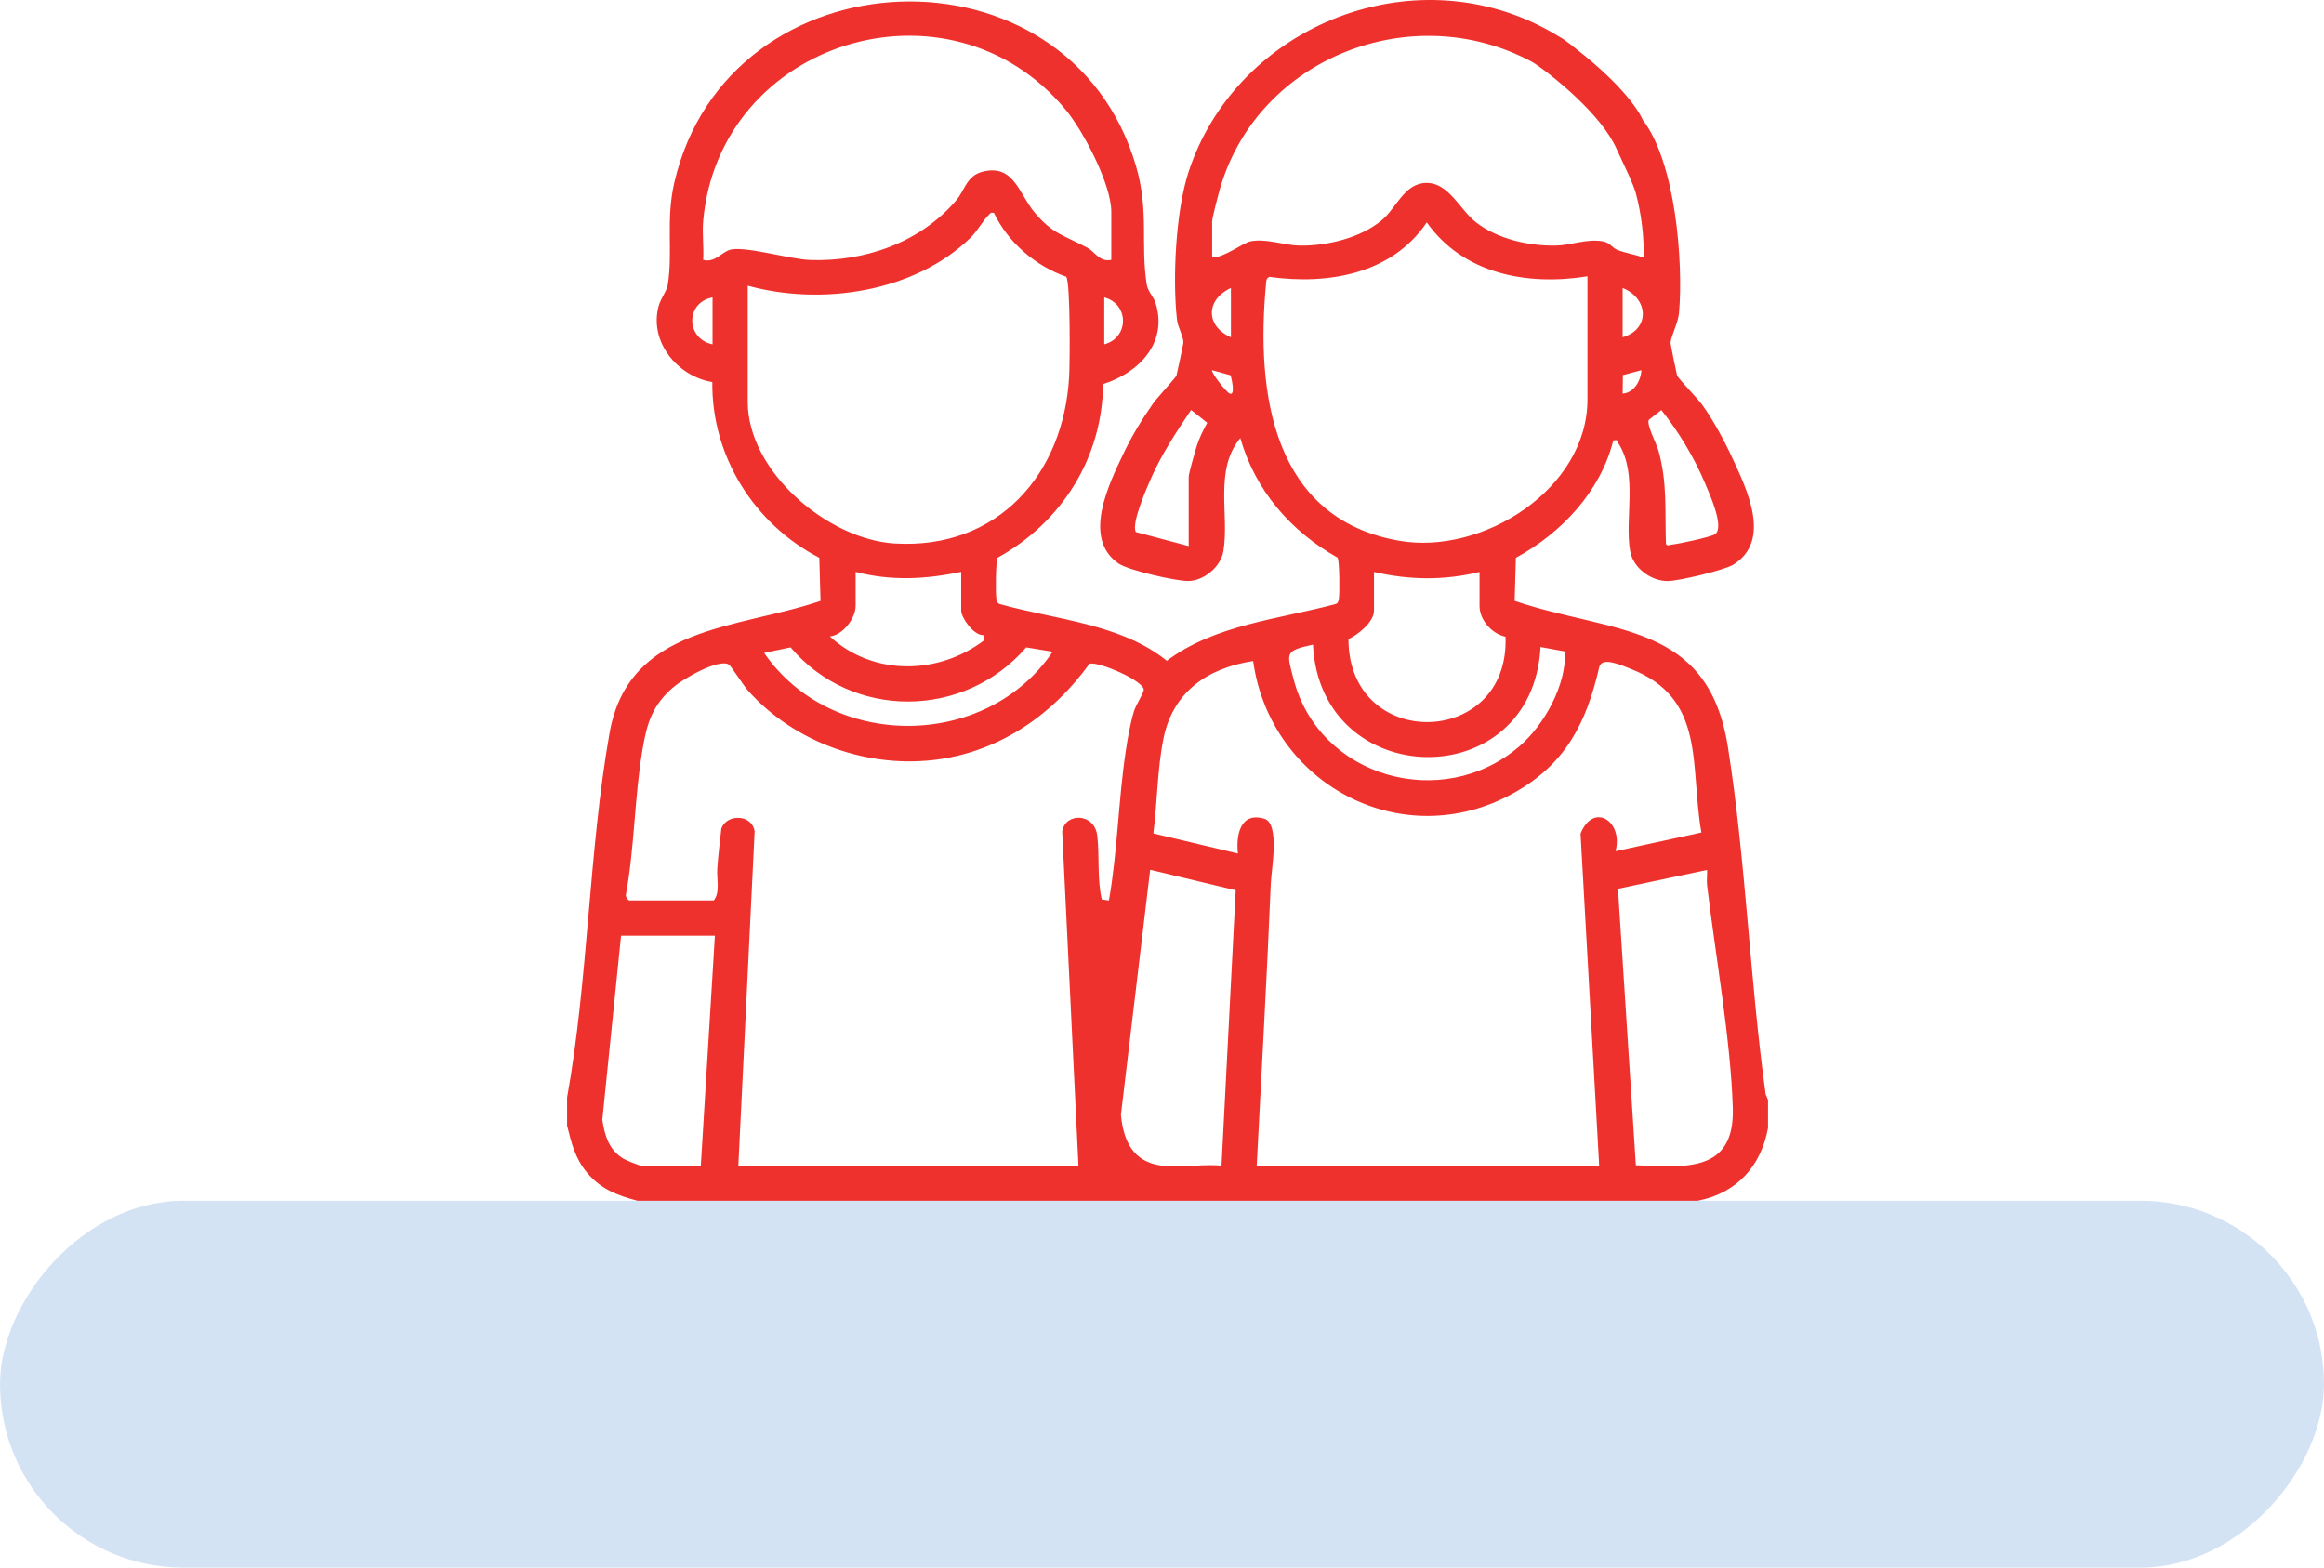 <svg xmlns="http://www.w3.org/2000/svg" width="209" height="141" viewBox="0 0 209 141" fill="none"><rect opacity="0.2" width="209" height="33" rx="16.5" transform="matrix(-1 0 0 1 209 108)" fill="#2977C8"></rect><path d="M158.786 98.415C157.363 88.157 157.001 77.38 155.393 67.19C153.613 55.919 145.028 57.026 136.213 54.045L136.324 50.17C140.422 47.939 143.923 44.233 145.083 39.62C145.571 39.52 145.421 39.678 145.555 39.89C147.33 42.684 146.072 46.657 146.607 49.596C146.882 51.108 148.514 52.29 150.017 52.261C151.003 52.242 155.103 51.282 155.91 50.77C159.33 48.602 157.112 44.05 155.81 41.23C155.087 39.668 154.069 37.77 153.062 36.382C152.698 35.88 150.882 33.99 150.821 33.771C150.76 33.554 150.238 31.008 150.238 30.858C150.238 30.297 150.911 29.095 150.998 28.122C151.39 23.602 150.702 14.62 147.728 10.777V10.774C147.728 10.774 146.829 8.347 141.59 4.274C141.36 4.078 141.107 3.888 140.846 3.706C140.844 3.706 140.841 3.7 140.838 3.7C140.625 3.542 140.432 3.415 140.256 3.317C139.233 2.677 138.18 2.173 137.693 1.95C125.635 -3.503 110.996 2.95 106.896 15.442C105.733 18.984 105.435 25.042 105.846 28.748C105.923 29.444 106.448 30.297 106.421 30.823C106.413 30.974 105.865 33.565 105.804 33.765C105.744 33.966 104.056 35.782 103.692 36.298C102.701 37.709 101.767 39.245 101.026 40.807C99.695 43.609 97.322 48.43 100.589 50.682C101.477 51.296 105.715 52.258 106.825 52.258C108.251 52.261 109.783 50.989 110.018 49.588C110.571 46.303 109.166 42.264 111.542 39.404C112.902 44.132 116.061 47.772 120.298 50.164C120.464 50.508 120.493 53.392 120.404 53.86C120.356 54.106 120.333 54.288 120.048 54.346C114.935 55.71 109.261 56.186 104.931 59.434C100.821 56.104 94.941 55.739 89.965 54.346C89.686 54.277 89.654 54.111 89.607 53.862C89.52 53.4 89.549 50.503 89.712 50.164C95.471 46.984 99.136 41.193 99.202 34.545C102.384 33.551 105.037 30.866 103.932 27.287C103.74 26.663 103.225 26.232 103.123 25.563C102.556 21.929 103.355 18.992 102.158 14.919C96.122 -5.617 65.452 -4.441 60.637 16.444C59.87 19.766 60.521 22.64 60.06 25.574C59.962 26.2 59.435 26.814 59.242 27.498C58.338 30.718 60.927 33.858 64.06 34.365C63.989 41.042 67.82 47.122 73.681 50.17L73.792 54.045C66.348 56.593 56.54 56.223 54.821 65.918C52.938 76.537 52.914 88.075 51 98.714V101.246C51.401 102.84 51.715 104.172 52.79 105.47C54.024 106.953 55.509 107.516 57.328 108H152.672C156.163 107.331 158.359 104.923 159 101.458V98.925L158.784 98.413L158.786 98.415ZM145.925 35.402L145.948 33.739L147.609 33.295C147.575 34.241 146.942 35.33 145.925 35.404V35.402ZM145.925 30.337V25.904C148.242 26.829 148.445 29.589 145.925 30.337ZM148.284 37.762L149.405 36.882C150.974 38.848 152.371 41.164 153.344 43.487C153.724 44.391 155.119 47.429 154.238 48.047C153.872 48.303 150.884 48.943 150.307 48.986C150.13 48.999 149.982 49.173 149.819 48.919C149.719 45.977 149.961 43.395 149.141 40.516C148.965 39.89 148.047 38.161 148.282 37.759L148.284 37.762ZM107.595 40.21C107.452 40.68 106.901 42.583 106.901 42.893V49.118L102.152 47.854C101.707 47.117 103.152 43.828 103.558 42.919C104.52 40.767 105.812 38.819 107.117 36.874L108.567 38.029C108.196 38.698 107.816 39.472 107.595 40.204V40.21ZM110.595 35.402C110.229 35.248 108.852 33.419 109.01 33.295L110.664 33.752C110.711 33.824 111.144 35.632 110.595 35.402ZM110.698 25.904V30.337C108.396 29.319 108.43 26.94 110.698 25.904ZM112.501 21.693C111.782 21.828 110.081 23.189 109.01 23.16V19.888C109.01 19.602 109.614 17.292 109.754 16.832C113.237 5.154 126.996 -0.185 137.706 5.53C138.017 5.696 138.36 5.945 138.721 6.212C138.763 6.243 138.803 6.272 138.845 6.304C139.639 6.896 143.947 10.208 145.373 13.375C145.373 13.375 145.373 13.375 145.373 13.38C146.019 14.786 146.895 16.547 147.124 17.419C147.615 19.277 147.852 21.247 147.815 23.163C147.058 22.896 146.188 22.764 145.447 22.473C144.962 22.283 144.812 21.812 144.113 21.699C142.655 21.461 141.287 22.061 139.929 22.087C137.505 22.135 134.682 21.508 132.738 19.994C131.291 18.865 130.297 16.452 128.303 16.452C126.313 16.452 125.606 18.672 124.29 19.785C122.384 21.397 119.354 22.124 116.889 22.09C115.521 22.071 113.888 21.434 112.491 21.699L112.501 21.693ZM113.851 25.579C113.878 25.302 113.851 25.019 114.171 24.905C119.415 25.629 125.166 24.667 128.311 20.002C131.615 24.667 137.387 25.719 142.76 24.852V35.933C142.76 43.982 133.345 49.942 125.843 48.639C114.418 46.654 112.937 35.301 113.851 25.582V25.579ZM135.391 57.27C135.786 67.317 121.282 67.621 121.269 57.486C122.118 57.093 123.565 55.951 123.565 54.925V51.444C126.771 52.181 129.851 52.221 133.057 51.444V54.505C133.057 55.773 134.178 57.013 135.391 57.272V57.27ZM118.078 57.983C118.719 71.248 137.825 71.607 138.542 58.195L140.738 58.594C140.88 61.589 138.892 65.2 136.622 67.145C129.711 73.061 118.632 69.947 116.338 61.1C115.726 58.745 115.478 58.536 118.078 57.983ZM99.307 30.971V26.75C101.556 27.347 101.549 30.379 99.307 30.971ZM64.081 30.971C61.684 30.48 61.61 27.215 64.081 26.75V30.971ZM65.613 22.478C64.84 22.732 64.276 23.655 63.237 23.372C63.308 22.241 63.139 21.009 63.237 19.891C64.661 3.661 85.356 -2.739 95.829 9.862C97.427 11.786 99.94 16.579 99.94 19.045V23.372C98.885 23.591 98.495 22.661 97.77 22.272C95.69 21.157 94.63 21.051 92.984 19.04C91.616 17.366 91.141 14.707 88.331 15.453C86.931 15.823 86.759 17.113 86.018 17.99C82.796 21.797 77.773 23.562 72.824 23.382C71.007 23.316 66.868 22.069 65.613 22.478ZM67.245 36.142V25.695C73.866 27.527 82.256 26.29 87.287 21.371C87.938 20.734 88.344 19.907 88.879 19.378C89.053 19.206 89.064 19.074 89.388 19.153C90.654 21.804 93.124 23.927 95.89 24.892C96.27 25.492 96.217 32.6 96.151 33.829C95.684 42.657 89.723 49.443 80.455 48.882C74.435 48.518 67.245 42.409 67.245 36.142ZM88.42 57.127L88.547 57.558C84.426 60.722 78.519 60.833 74.628 57.243C75.804 57.127 76.948 55.602 76.948 54.499V51.438C80.165 52.271 83.215 52.107 86.44 51.438V54.92C86.44 55.559 87.574 57.169 88.42 57.122V57.127ZM71.1 58.227C76.634 64.763 86.725 64.681 92.288 58.227L94.667 58.62C88.687 67.462 74.783 67.528 68.719 58.726L71.1 58.227ZM63.026 104.839H57.647C57.486 104.839 56.355 104.381 56.126 104.249C54.786 103.485 54.383 102.164 54.167 100.718L55.854 84.155H64.292L63.026 104.839ZM79.163 104.839H66.401L67.865 74.776C67.656 73.262 65.415 73.143 64.874 74.501C64.745 75.694 64.584 76.949 64.505 78.141C64.445 79.066 64.774 80.293 64.186 80.988H56.593C56.503 80.988 56.236 80.658 56.287 80.481C57.07 76.212 57.062 71.654 57.782 67.404C58.188 65.012 58.691 63.389 60.595 61.776C61.426 61.076 64.619 59.202 65.555 59.776C65.716 59.873 66.899 61.697 67.25 62.094C71.456 66.828 78.135 69.18 84.41 68.3C90.037 67.51 94.709 64.23 97.978 59.702C98.82 59.469 102.935 61.269 102.859 62.062C102.83 62.374 102.158 63.397 101.989 63.941C101.638 65.078 101.409 66.434 101.232 67.615C100.573 72.03 100.499 76.584 99.727 80.991L99.086 80.898C98.664 79.164 98.888 76.991 98.68 75.183C98.44 73.085 95.793 73.071 95.524 74.779L96.987 104.841H79.163V104.839ZM107.579 104.839H104.475C101.904 104.521 101.034 102.631 100.805 100.276L103.436 78.231L111.128 80.073L109.852 104.839C109.134 104.775 108.357 104.802 107.576 104.839H107.579ZM142.141 74.985L143.815 104.839H113.018C113.451 96.364 113.936 87.892 114.287 79.41C114.334 78.276 115.114 74.073 113.717 73.645C111.547 72.981 111.136 75.107 111.328 76.769L103.724 74.959C104.077 72.175 104.077 69.117 104.641 66.384C105.504 62.205 108.62 60.082 112.697 59.458C114.242 70.558 126.144 76.92 136.15 71.316C140.825 68.697 142.655 65.03 143.823 60C144.052 59.012 145.906 59.873 146.61 60.146C153.473 62.799 151.947 68.832 153.007 74.879L145.289 76.558C145.996 73.822 143.272 72.128 142.138 74.985H142.141ZM147.114 104.81L145.505 79.941L153.518 78.244C153.545 78.696 153.468 79.164 153.518 79.616C154.259 85.865 155.651 93.533 155.833 99.668C156.007 105.51 151.52 104.987 147.111 104.807L147.114 104.81Z" fill="#EF312D"></path></svg>